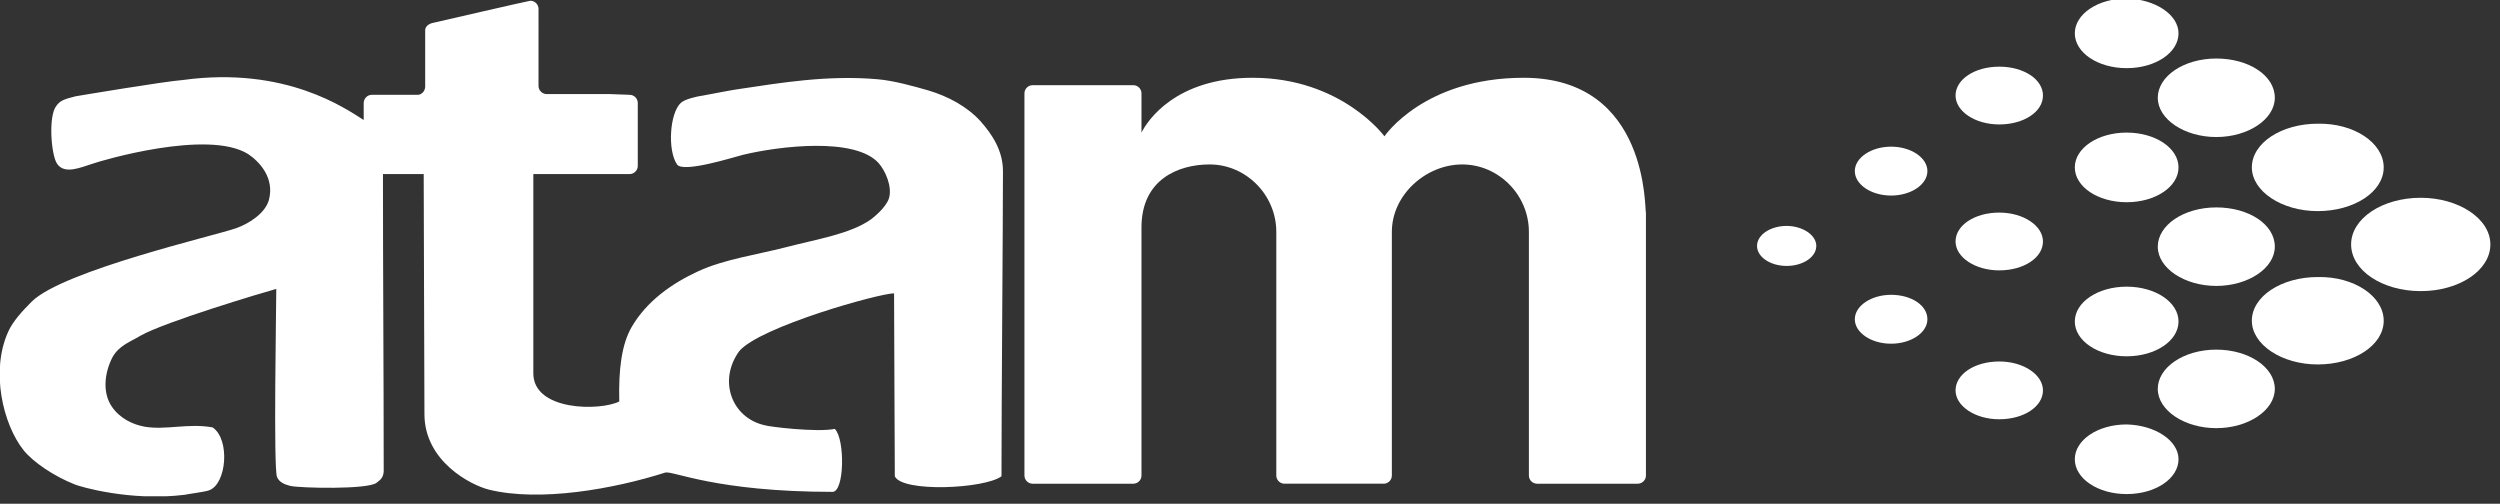 <?xml version="1.0" encoding="utf-8"?>
<!-- Generator: Adobe Illustrator 22.0.1, SVG Export Plug-In . SVG Version: 6.00 Build 0)  -->
<svg version="1.1" id="Livello_1" xmlns="http://www.w3.org/2000/svg" xmlns:xlink="http://www.w3.org/1999/xlink" x="0px" y="0px"
	 viewBox="0 0 337.5 68" style="enable-background:new 0 0 337.5 68;" xml:space="preserve">
<rect x="0" y="0" width="337.5" height="68" fill="#333333" stroke="none"/>
<style type="text/css">
	.st0{clip-path:url(#SVGID_2_);fill:#FFFFFF;}
</style>
<g>
	<defs>
		<rect id="SVGID_1_" y="-0.1" width="336.2" height="67.1"/>
	</defs>
	<clipPath id="SVGID_2_">
		<use xlink:href="#SVGID_1_"  style="overflow:visible;"/>
	</clipPath>
	<path class="st0" d="M125.3,12.2c-2.1-0.6-4.6-1.3-6.8-1.5c-6.8-0.6-13.2,0.5-18.6,1.3c-0.9,0.1-4.4,0.8-5,0.9
		c-0.8,0.1-2.5,0.5-3,1c-1.5,1.4-1.8,6.4-0.5,8.3c0.8,1.2,7.7-1,8.9-1.3c5-1.2,15.1-2.4,18.3,1.1c0.9,1,1.9,3.2,1.4,4.8
		c-0.4,1.2-2,2.5-2.4,2.8c-2.8,2-7.4,2.7-11.6,3.8c-3.9,1-8.2,1.6-11.7,3.2c-3.7,1.7-7,4.1-9,7.5c-1.4,2.4-1.8,5.8-1.7,10.1
		C81,55.5,72,55.5,72,50.4c0-4.2,0-22.2,0-26.9h13c0.6,0,1.1-0.5,1.1-1.1v-8.5c0-0.6-0.5-1.1-1.1-1.1l-2.7-0.1h-8.5
		c-0.6,0-1.1-0.5-1.1-1.1V1.2c0-0.6-0.5-1.1-1.1-1.1c-0.2,0-13.2,3-13.2,3s-1,0.2-1,1v7.6c0,0,0,0.9-0.9,1.1h-6.3
		c-0.6,0-1.1,0.5-1.1,1.1v2.3c-2.4-1.5-10.5-7.3-24.4-5.4C22.1,11,10.8,12.9,10.2,13c-1.6,0.4-2.1,0.6-2.6,1.3
		c-1.1,1.4-0.7,6.6,0.1,7.8c1,1.5,3.2,0.5,4.8,0c1.1-0.4,15.6-4.7,21-1.3c1.5,1,3.6,3.2,2.8,6.2c-0.5,1.8-2.7,3.2-4.4,3.8
		c-2.8,1-23.3,5.7-27.6,9.9c-1.2,1.2-2.6,2.7-3.2,4.1c-2.4,5.3-0.7,12.5,2.1,16c1.3,1.6,4.1,3.5,6.9,4.6c0.7,0.3,7.5,2.3,14.8,1.4
		c0.4-0.1,2.8-0.4,3.3-0.6c2.4-0.8,2.9-6.9,0.5-8.5c-3.3-0.6-6.3,0.4-9.2-0.1c-1.6-0.3-3.3-1.1-4.4-2.7c-1.3-1.9-1-4.6,0.1-6.7
		c0.9-1.6,2.5-2.1,3.8-2.9c3.4-1.9,16.5-5.8,18.3-6.3c0,2.2-0.4,24.3,0.1,25.4c0.3,0.7,1,1,1.8,1.2c1.4,0.3,10.3,0.5,11.6-0.4
		c0.5-0.4,0.9-0.6,1-1.5c0-13.1-0.1-27.1-0.1-40.2h5.5c0,6.1,0.1,27.7,0.1,32.4c0,6.4,6.3,9.6,8.7,10.2c6.9,1.7,16.9-0.1,23.8-2.3
		c1-0.3,6.8,2.6,22.6,2.6c1.6,0,1.7-7.1,0.3-8.5c-2.4,0.5-9-0.3-9.5-0.5c-4.4-1-6.3-6-3.4-10c2.8-3.3,18.9-7.8,20.9-7.8
		c0,6.5,0.1,20.2,0.1,24.7c1,2.2,12.1,1.7,14.4,0c0-10.2,0.2-34.1,0.2-41.2c0-2.8-1.5-5-3-6.7C130.6,14.4,128,13,125.3,12.2"/>
	<path class="st0" d="M205.7,10.5c-13.5,0-18.8,7.9-18.8,7.9s-5.8-7.9-17.8-7.9c-10.4,0-14.2,5.8-15,7.4v-5.3c0-0.6-0.5-1.1-1.1-1.1
		h-13.6c-0.6,0-1.1,0.5-1.1,1.1v51.6c0,0.6,0.5,1.1,1.1,1.1H153c0.6,0,1.1-0.5,1.1-1.1V30.7c0-6.5,5-8.5,9.2-8.5c4.9,0,9,4.1,9,9.1
		l0,0.5v32.4c0,0.6,0.5,1.1,1.1,1.1h13.4c0.6,0,1.1-0.5,1.1-1.1V31.8l0-0.5c0-5,4.6-9.1,9.5-9.1c4.9,0,9,4.1,9,9.1v0.9v32
		c0,0.6,0.5,1.1,1.1,1.1h13.6c0.6,0,1.1-0.5,1.1-1.1V28.7C222,28.7,222.8,10.5,205.7,10.5"/>
	<path class="st0" d="M336.2,33c0,3.5-4.2,6.3-9.4,6.3c-5.2,0-9.4-2.8-9.4-6.3c0-3.5,4.2-6.3,9.4-6.3
		C331.9,26.7,336.2,29.5,336.2,33"/>
	<path class="st0" d="M321.8,22.6c0,3.3-4,5.9-8.9,5.9c-4.9,0-8.9-2.7-8.9-5.9c0-3.3,4-5.9,8.9-5.9
		C317.8,16.6,321.8,19.3,321.8,22.6"/>
	<path class="st0" d="M321.8,43.3c0,3.3-4,5.9-8.9,5.9c-4.9,0-8.9-2.7-8.9-5.9c0-3.3,4-5.9,8.9-5.9C317.8,37.3,321.8,40,321.8,43.3"
		/>
	<path class="st0" d="M307.1,52.5c0,2.9-3.6,5.3-7.9,5.3s-7.9-2.4-7.9-5.3c0-2.9,3.5-5.3,7.9-5.3S307.1,49.6,307.1,52.5"/>
	<path class="st0" d="M307.1,33.3c0,2.9-3.6,5.3-7.9,5.3s-7.9-2.4-7.9-5.3c0-2.9,3.5-5.3,7.9-5.3S307.1,30.3,307.1,33.3"/>
	<path class="st0" d="M307.1,13.2c0,2.9-3.6,5.3-7.9,5.3s-7.9-2.4-7.9-5.3c0-2.9,3.5-5.3,7.9-5.3S307.1,10.2,307.1,13.2"/>
	<path class="st0" d="M294.1,4.5c0,2.6-3.1,4.7-7,4.7c-3.9,0-7-2.1-7-4.7c0-2.6,3.1-4.7,7-4.7C291-0.1,294.1,2,294.1,4.5"/>
	<path class="st0" d="M294.1,22.6c0,2.6-3.1,4.7-7,4.7c-3.9,0-7-2.1-7-4.7c0-2.6,3.1-4.7,7-4.7C291,17.9,294.1,20,294.1,22.6"/>
	<path class="st0" d="M294.1,43.4c0,2.6-3.1,4.7-7,4.7c-3.9,0-7-2.1-7-4.7c0-2.6,3.1-4.7,7-4.7C291,38.7,294.1,40.8,294.1,43.4"/>
	<path class="st0" d="M294.1,62c0,2.6-3.1,4.7-7,4.7c-3.9,0-7-2.1-7-4.7c0-2.6,3.1-4.7,7-4.7C291,57.4,294.1,59.5,294.1,62"/>
	<path class="st0" d="M275.8,52.7c0,2.2-2.6,3.9-5.9,3.9c-3.3,0-5.9-1.8-5.9-3.9c0-2.2,2.6-3.9,5.9-3.9
		C273.2,48.8,275.8,50.6,275.8,52.7"/>
	<path class="st0" d="M275.8,32.6c0,2.2-2.6,3.9-5.9,3.9c-3.3,0-5.9-1.8-5.9-3.9c0-2.2,2.6-3.9,5.9-3.9
		C273.2,28.7,275.8,30.5,275.8,32.6"/>
	<path class="st0" d="M260.2,43.1c0,1.8-2.2,3.3-4.9,3.3c-2.7,0-4.9-1.5-4.9-3.3c0-1.8,2.2-3.3,4.9-3.3
		C258,39.8,260.2,41.2,260.2,43.1"/>
	<path class="st0" d="M245.2,33.2c0,1.5-1.8,2.7-4,2.7c-2.2,0-4-1.2-4-2.7c0-1.5,1.8-2.7,4-2.7C243.3,30.5,245.2,31.7,245.2,33.2"/>
	<path class="st0" d="M260.2,23.1c0,1.8-2.2,3.3-4.9,3.3c-2.7,0-4.9-1.5-4.9-3.3c0-1.8,2.2-3.3,4.9-3.3
		C258,19.8,260.2,21.3,260.2,23.1"/>
	<path class="st0" d="M275.8,12.9c0,2.2-2.6,3.9-5.9,3.9c-3.3,0-5.9-1.8-5.9-3.9c0-2.2,2.6-3.9,5.9-3.9
		C273.2,9,275.8,10.7,275.8,12.9"/>
</g>
</svg>
